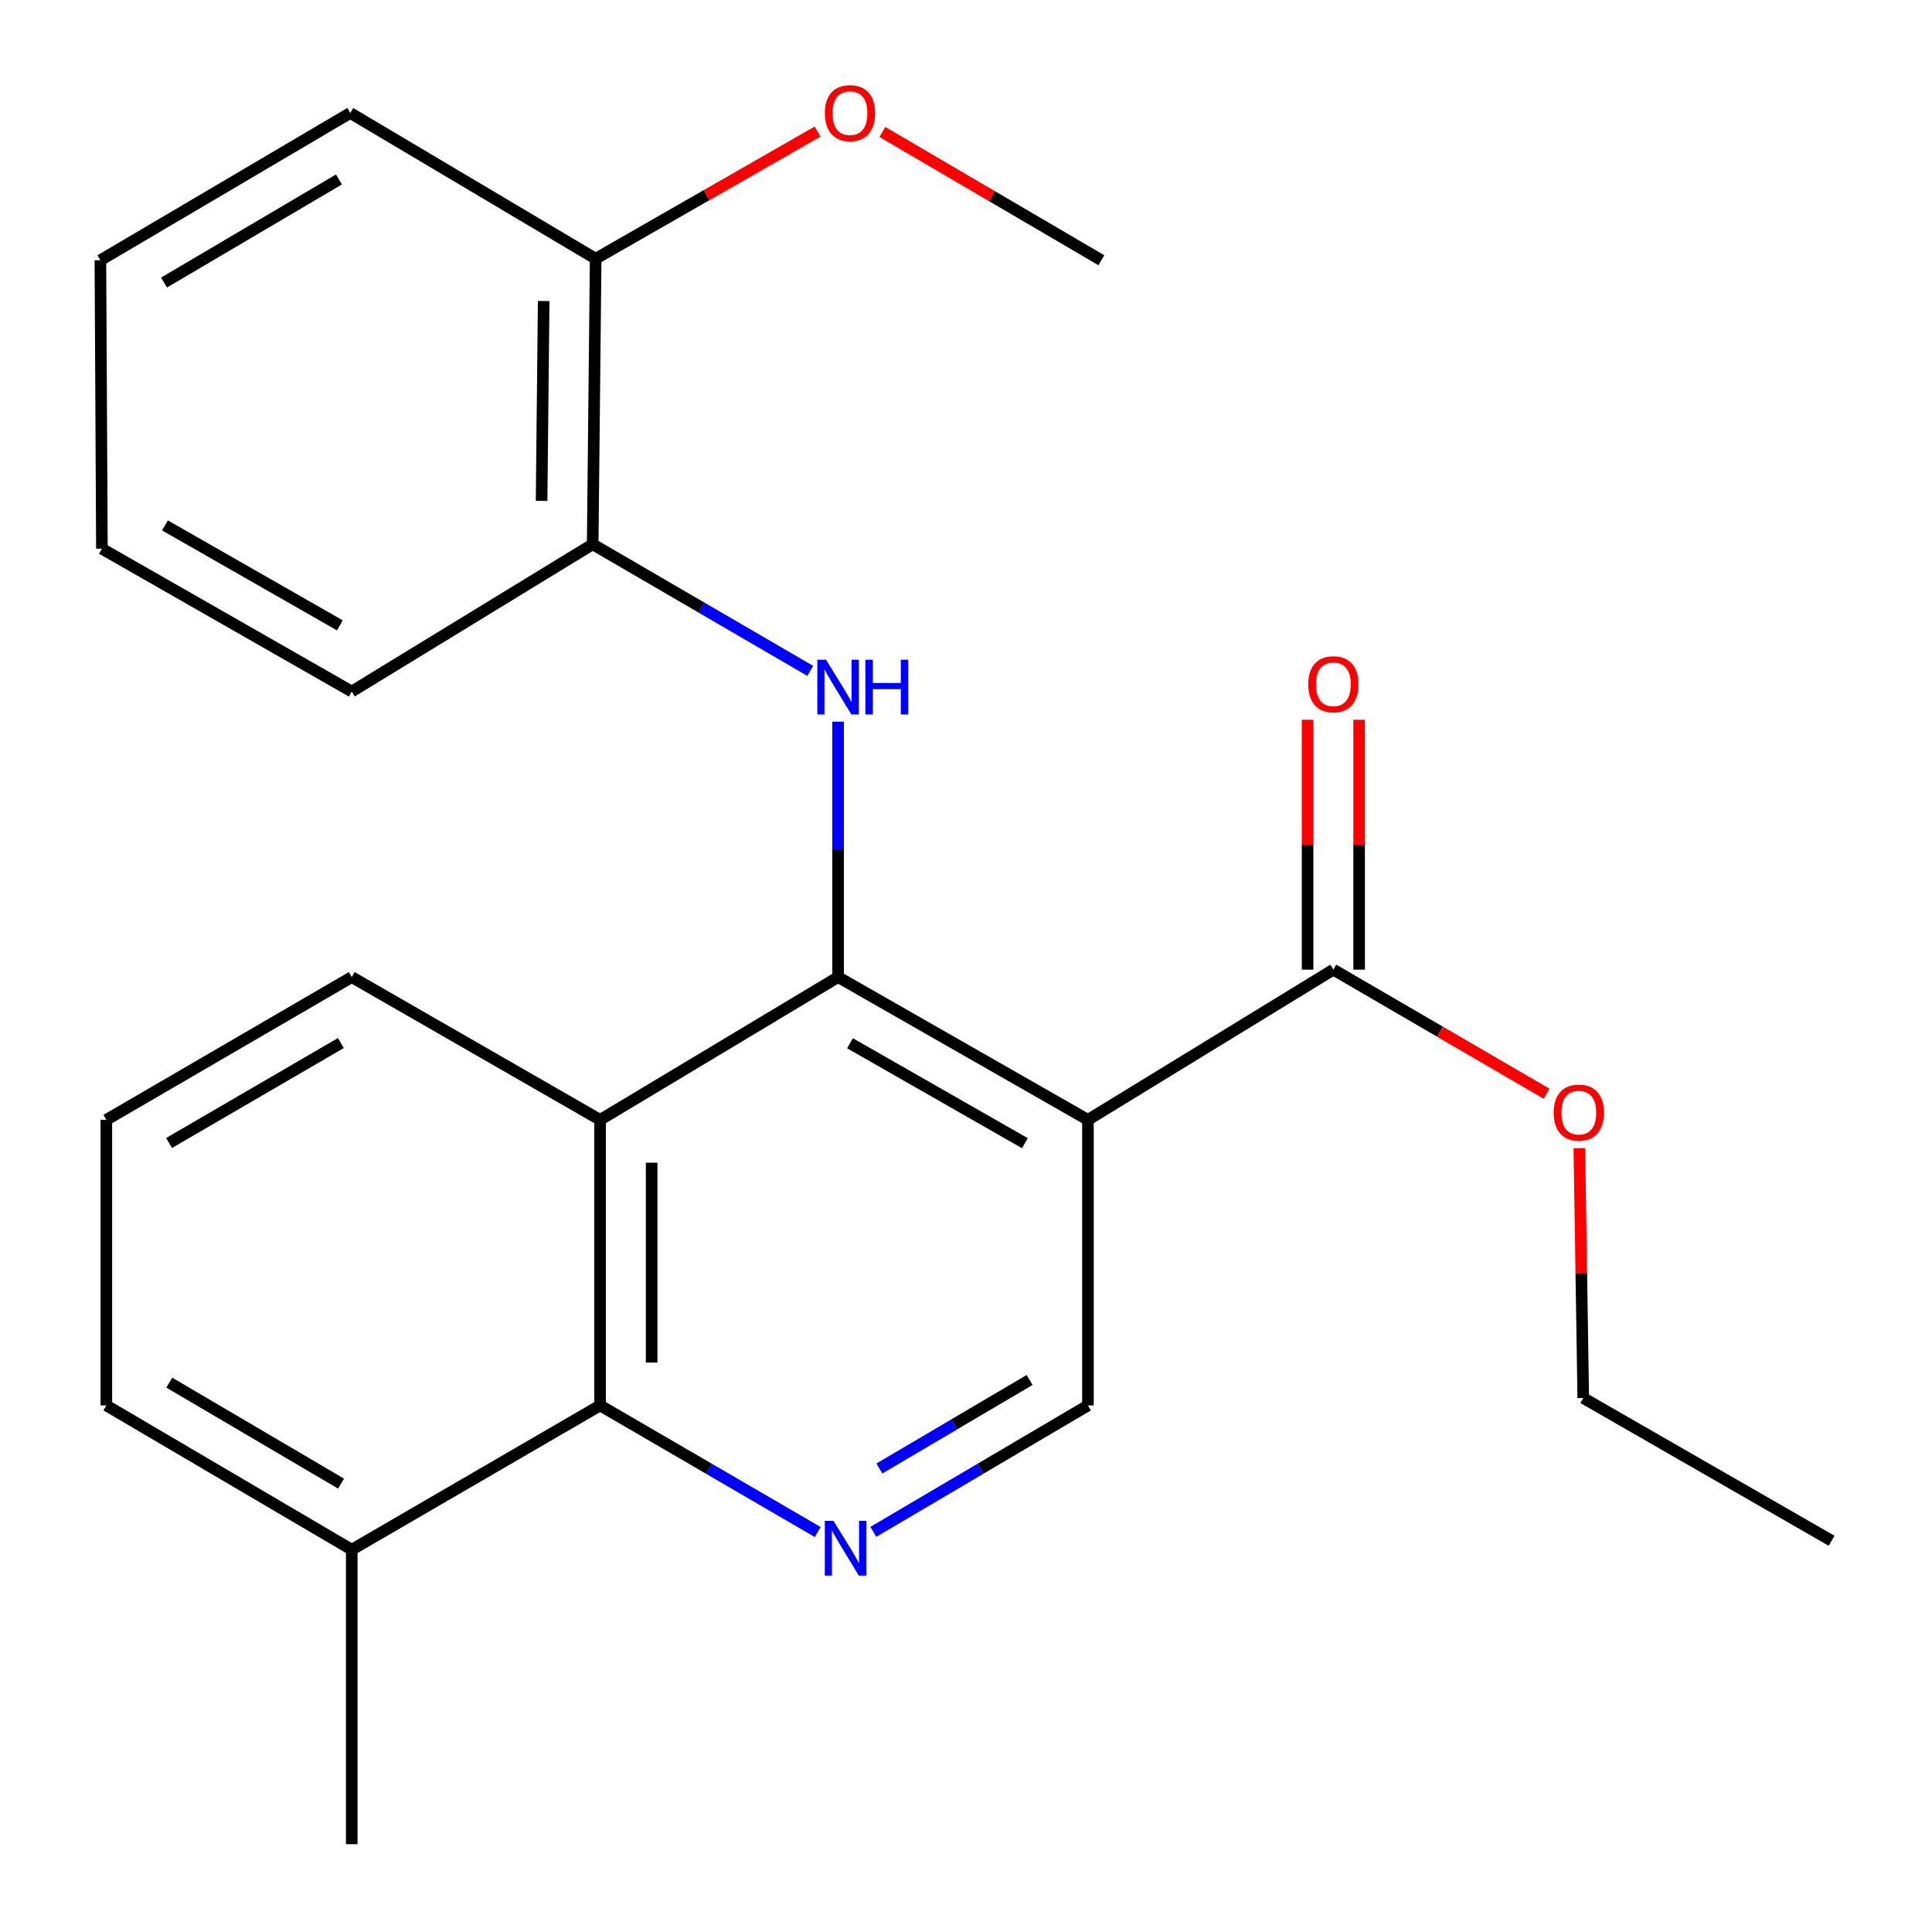 <?xml version='1.0' encoding='iso-8859-1'?>
<svg version='1.1' baseProfile='full'
              xmlns='http://www.w3.org/2000/svg'
                      xmlns:rdkit='http://www.rdkit.org/xml'
                      xmlns:xlink='http://www.w3.org/1999/xlink'
                  xml:space='preserve'
width='1000px' height='1000px' viewBox='0 0 1000 1000'>
<!-- END OF HEADER -->
<rect style='opacity:1.0;fill:#FFFFFF;stroke:none' width='1000' height='1000' x='0' y='0'> </rect>
<path class='bond-0' d='M 433.793,505.737 L 563.125,579.637' style='fill:none;fill-rule:evenodd;stroke:#000000;stroke-width:6px;stroke-linecap:butt;stroke-linejoin:miter;stroke-opacity:1' />
<path class='bond-0' d='M 439.957,539.986 L 530.489,591.716' style='fill:none;fill-rule:evenodd;stroke:#000000;stroke-width:6px;stroke-linecap:butt;stroke-linejoin:miter;stroke-opacity:1' />
<path class='bond-1' d='M 433.793,505.737 L 310.611,579.637' style='fill:none;fill-rule:evenodd;stroke:#000000;stroke-width:6px;stroke-linecap:butt;stroke-linejoin:miter;stroke-opacity:1' />
<path class='bond-2' d='M 433.793,505.737 L 433.793,439.638' style='fill:none;fill-rule:evenodd;stroke:#000000;stroke-width:6px;stroke-linecap:butt;stroke-linejoin:miter;stroke-opacity:1' />
<path class='bond-2' d='M 433.793,439.638 L 433.793,373.538' style='fill:none;fill-rule:evenodd;stroke:#0000FF;stroke-width:6px;stroke-linecap:butt;stroke-linejoin:miter;stroke-opacity:1' />
<path class='bond-5' d='M 563.125,579.637 L 690.144,501.883' style='fill:none;fill-rule:evenodd;stroke:#000000;stroke-width:6px;stroke-linecap:butt;stroke-linejoin:miter;stroke-opacity:1' />
<path class='bond-6' d='M 563.125,579.637 L 563.125,727.451' style='fill:none;fill-rule:evenodd;stroke:#000000;stroke-width:6px;stroke-linecap:butt;stroke-linejoin:miter;stroke-opacity:1' />
<path class='bond-4' d='M 310.611,579.637 L 310.611,727.451' style='fill:none;fill-rule:evenodd;stroke:#000000;stroke-width:6px;stroke-linecap:butt;stroke-linejoin:miter;stroke-opacity:1' />
<path class='bond-4' d='M 337.29,601.809 L 337.29,705.279' style='fill:none;fill-rule:evenodd;stroke:#000000;stroke-width:6px;stroke-linecap:butt;stroke-linejoin:miter;stroke-opacity:1' />
<path class='bond-12' d='M 310.611,579.637 L 182.065,505.737' style='fill:none;fill-rule:evenodd;stroke:#000000;stroke-width:6px;stroke-linecap:butt;stroke-linejoin:miter;stroke-opacity:1' />
<path class='bond-7' d='M 419.379,347.238 L 363.076,314.474' style='fill:none;fill-rule:evenodd;stroke:#0000FF;stroke-width:6px;stroke-linecap:butt;stroke-linejoin:miter;stroke-opacity:1' />
<path class='bond-7' d='M 363.076,314.474 L 306.773,281.711' style='fill:none;fill-rule:evenodd;stroke:#000000;stroke-width:6px;stroke-linecap:butt;stroke-linejoin:miter;stroke-opacity:1' />
<path class='bond-3' d='M 423.247,792.967 L 366.929,760.209' style='fill:none;fill-rule:evenodd;stroke:#0000FF;stroke-width:6px;stroke-linecap:butt;stroke-linejoin:miter;stroke-opacity:1' />
<path class='bond-3' d='M 366.929,760.209 L 310.611,727.451' style='fill:none;fill-rule:evenodd;stroke:#000000;stroke-width:6px;stroke-linecap:butt;stroke-linejoin:miter;stroke-opacity:1' />
<path class='bond-24' d='M 452.041,792.881 L 507.583,760.166' style='fill:none;fill-rule:evenodd;stroke:#0000FF;stroke-width:6px;stroke-linecap:butt;stroke-linejoin:miter;stroke-opacity:1' />
<path class='bond-24' d='M 507.583,760.166 L 563.125,727.451' style='fill:none;fill-rule:evenodd;stroke:#000000;stroke-width:6px;stroke-linecap:butt;stroke-linejoin:miter;stroke-opacity:1' />
<path class='bond-24' d='M 455.164,760.079 L 494.043,737.179' style='fill:none;fill-rule:evenodd;stroke:#0000FF;stroke-width:6px;stroke-linecap:butt;stroke-linejoin:miter;stroke-opacity:1' />
<path class='bond-24' d='M 494.043,737.179 L 532.922,714.278' style='fill:none;fill-rule:evenodd;stroke:#000000;stroke-width:6px;stroke-linecap:butt;stroke-linejoin:miter;stroke-opacity:1' />
<path class='bond-9' d='M 310.611,727.451 L 182.065,802.122' style='fill:none;fill-rule:evenodd;stroke:#000000;stroke-width:6px;stroke-linecap:butt;stroke-linejoin:miter;stroke-opacity:1' />
<path class='bond-8' d='M 703.484,501.883 L 703.484,437.211' style='fill:none;fill-rule:evenodd;stroke:#000000;stroke-width:6px;stroke-linecap:butt;stroke-linejoin:miter;stroke-opacity:1' />
<path class='bond-8' d='M 703.484,437.211 L 703.484,372.539' style='fill:none;fill-rule:evenodd;stroke:#FF0000;stroke-width:6px;stroke-linecap:butt;stroke-linejoin:miter;stroke-opacity:1' />
<path class='bond-8' d='M 676.805,501.883 L 676.805,437.211' style='fill:none;fill-rule:evenodd;stroke:#000000;stroke-width:6px;stroke-linecap:butt;stroke-linejoin:miter;stroke-opacity:1' />
<path class='bond-8' d='M 676.805,437.211 L 676.805,372.539' style='fill:none;fill-rule:evenodd;stroke:#FF0000;stroke-width:6px;stroke-linecap:butt;stroke-linejoin:miter;stroke-opacity:1' />
<path class='bond-11' d='M 690.144,501.883 L 745.325,533.99' style='fill:none;fill-rule:evenodd;stroke:#000000;stroke-width:6px;stroke-linecap:butt;stroke-linejoin:miter;stroke-opacity:1' />
<path class='bond-11' d='M 745.325,533.99 L 800.505,566.096' style='fill:none;fill-rule:evenodd;stroke:#FF0000;stroke-width:6px;stroke-linecap:butt;stroke-linejoin:miter;stroke-opacity:1' />
<path class='bond-10' d='M 306.773,281.711 L 308.314,133.911' style='fill:none;fill-rule:evenodd;stroke:#000000;stroke-width:6px;stroke-linecap:butt;stroke-linejoin:miter;stroke-opacity:1' />
<path class='bond-10' d='M 280.327,259.263 L 281.406,155.803' style='fill:none;fill-rule:evenodd;stroke:#000000;stroke-width:6px;stroke-linecap:butt;stroke-linejoin:miter;stroke-opacity:1' />
<path class='bond-15' d='M 306.773,281.711 L 182.065,357.938' style='fill:none;fill-rule:evenodd;stroke:#000000;stroke-width:6px;stroke-linecap:butt;stroke-linejoin:miter;stroke-opacity:1' />
<path class='bond-17' d='M 182.065,802.122 L 182.065,954.545' style='fill:none;fill-rule:evenodd;stroke:#000000;stroke-width:6px;stroke-linecap:butt;stroke-linejoin:miter;stroke-opacity:1' />
<path class='bond-25' d='M 182.065,802.122 L 55.045,727.451' style='fill:none;fill-rule:evenodd;stroke:#000000;stroke-width:6px;stroke-linecap:butt;stroke-linejoin:miter;stroke-opacity:1' />
<path class='bond-25' d='M 176.532,767.922 L 87.618,715.653' style='fill:none;fill-rule:evenodd;stroke:#000000;stroke-width:6px;stroke-linecap:butt;stroke-linejoin:miter;stroke-opacity:1' />
<path class='bond-13' d='M 308.314,133.911 L 365.732,101.003' style='fill:none;fill-rule:evenodd;stroke:#000000;stroke-width:6px;stroke-linecap:butt;stroke-linejoin:miter;stroke-opacity:1' />
<path class='bond-13' d='M 365.732,101.003 L 423.151,68.095' style='fill:none;fill-rule:evenodd;stroke:#FF0000;stroke-width:6px;stroke-linecap:butt;stroke-linejoin:miter;stroke-opacity:1' />
<path class='bond-18' d='M 308.314,133.911 L 181.294,58.47' style='fill:none;fill-rule:evenodd;stroke:#000000;stroke-width:6px;stroke-linecap:butt;stroke-linejoin:miter;stroke-opacity:1' />
<path class='bond-19' d='M 817.468,594.254 L 818.479,658.933' style='fill:none;fill-rule:evenodd;stroke:#FF0000;stroke-width:6px;stroke-linecap:butt;stroke-linejoin:miter;stroke-opacity:1' />
<path class='bond-19' d='M 818.479,658.933 L 819.491,723.612' style='fill:none;fill-rule:evenodd;stroke:#000000;stroke-width:6px;stroke-linecap:butt;stroke-linejoin:miter;stroke-opacity:1' />
<path class='bond-14' d='M 182.065,505.737 L 55.045,579.637' style='fill:none;fill-rule:evenodd;stroke:#000000;stroke-width:6px;stroke-linecap:butt;stroke-linejoin:miter;stroke-opacity:1' />
<path class='bond-14' d='M 176.428,539.882 L 87.514,591.612' style='fill:none;fill-rule:evenodd;stroke:#000000;stroke-width:6px;stroke-linecap:butt;stroke-linejoin:miter;stroke-opacity:1' />
<path class='bond-20' d='M 456.714,68.294 L 513.387,101.496' style='fill:none;fill-rule:evenodd;stroke:#FF0000;stroke-width:6px;stroke-linecap:butt;stroke-linejoin:miter;stroke-opacity:1' />
<path class='bond-20' d='M 513.387,101.496 L 570.061,134.697' style='fill:none;fill-rule:evenodd;stroke:#000000;stroke-width:6px;stroke-linecap:butt;stroke-linejoin:miter;stroke-opacity:1' />
<path class='bond-16' d='M 55.045,579.637 L 55.045,727.451' style='fill:none;fill-rule:evenodd;stroke:#000000;stroke-width:6px;stroke-linecap:butt;stroke-linejoin:miter;stroke-opacity:1' />
<path class='bond-22' d='M 182.065,357.938 L 52.748,284.023' style='fill:none;fill-rule:evenodd;stroke:#000000;stroke-width:6px;stroke-linecap:butt;stroke-linejoin:miter;stroke-opacity:1' />
<path class='bond-22' d='M 175.906,323.688 L 85.384,271.948' style='fill:none;fill-rule:evenodd;stroke:#000000;stroke-width:6px;stroke-linecap:butt;stroke-linejoin:miter;stroke-opacity:1' />
<path class='bond-26' d='M 181.294,58.47 L 51.962,134.697' style='fill:none;fill-rule:evenodd;stroke:#000000;stroke-width:6px;stroke-linecap:butt;stroke-linejoin:miter;stroke-opacity:1' />
<path class='bond-26' d='M 175.441,92.888 L 84.908,146.246' style='fill:none;fill-rule:evenodd;stroke:#000000;stroke-width:6px;stroke-linecap:butt;stroke-linejoin:miter;stroke-opacity:1' />
<path class='bond-21' d='M 819.491,723.612 L 948.038,797.497' style='fill:none;fill-rule:evenodd;stroke:#000000;stroke-width:6px;stroke-linecap:butt;stroke-linejoin:miter;stroke-opacity:1' />
<path class='bond-23' d='M 52.748,284.023 L 51.962,134.697' style='fill:none;fill-rule:evenodd;stroke:#000000;stroke-width:6px;stroke-linecap:butt;stroke-linejoin:miter;stroke-opacity:1' />
<path  class='atom-3' d='M 427.533 341.465
L 436.813 356.465
Q 437.733 357.945, 439.213 360.625
Q 440.693 363.305, 440.773 363.465
L 440.773 341.465
L 444.533 341.465
L 444.533 369.785
L 440.653 369.785
L 430.693 353.385
Q 429.533 351.465, 428.293 349.265
Q 427.093 347.065, 426.733 346.385
L 426.733 369.785
L 423.053 369.785
L 423.053 341.465
L 427.533 341.465
' fill='#0000FF'/>
<path  class='atom-3' d='M 447.933 341.465
L 451.773 341.465
L 451.773 353.505
L 466.253 353.505
L 466.253 341.465
L 470.093 341.465
L 470.093 369.785
L 466.253 369.785
L 466.253 356.705
L 451.773 356.705
L 451.773 369.785
L 447.933 369.785
L 447.933 341.465
' fill='#0000FF'/>
<path  class='atom-4' d='M 431.401 787.191
L 440.681 802.191
Q 441.601 803.671, 443.081 806.351
Q 444.561 809.031, 444.641 809.191
L 444.641 787.191
L 448.401 787.191
L 448.401 815.511
L 444.521 815.511
L 434.561 799.111
Q 433.401 797.191, 432.161 794.991
Q 430.961 792.791, 430.601 792.111
L 430.601 815.511
L 426.921 815.511
L 426.921 787.191
L 431.401 787.191
' fill='#0000FF'/>
<path  class='atom-9' d='M 677.144 354.164
Q 677.144 347.364, 680.504 343.564
Q 683.864 339.764, 690.144 339.764
Q 696.424 339.764, 699.784 343.564
Q 703.144 347.364, 703.144 354.164
Q 703.144 361.044, 699.744 364.964
Q 696.344 368.844, 690.144 368.844
Q 683.904 368.844, 680.504 364.964
Q 677.144 361.084, 677.144 354.164
M 690.144 365.644
Q 694.464 365.644, 696.784 362.764
Q 699.144 359.844, 699.144 354.164
Q 699.144 348.604, 696.784 345.804
Q 694.464 342.964, 690.144 342.964
Q 685.824 342.964, 683.464 345.764
Q 681.144 348.564, 681.144 354.164
Q 681.144 359.884, 683.464 362.764
Q 685.824 365.644, 690.144 365.644
' fill='#FF0000'/>
<path  class='atom-12' d='M 804.179 575.878
Q 804.179 569.078, 807.539 565.278
Q 810.899 561.478, 817.179 561.478
Q 823.459 561.478, 826.819 565.278
Q 830.179 569.078, 830.179 575.878
Q 830.179 582.758, 826.779 586.678
Q 823.379 590.558, 817.179 590.558
Q 810.939 590.558, 807.539 586.678
Q 804.179 582.798, 804.179 575.878
M 817.179 587.358
Q 821.499 587.358, 823.819 584.478
Q 826.179 581.558, 826.179 575.878
Q 826.179 570.318, 823.819 567.518
Q 821.499 564.678, 817.179 564.678
Q 812.859 564.678, 810.499 567.478
Q 808.179 570.278, 808.179 575.878
Q 808.179 581.598, 810.499 584.478
Q 812.859 587.358, 817.179 587.358
' fill='#FF0000'/>
<path  class='atom-14' d='M 426.943 58.55
Q 426.943 51.75, 430.303 47.95
Q 433.663 44.15, 439.943 44.15
Q 446.223 44.15, 449.583 47.95
Q 452.943 51.75, 452.943 58.55
Q 452.943 65.43, 449.543 69.35
Q 446.143 73.23, 439.943 73.23
Q 433.703 73.23, 430.303 69.35
Q 426.943 65.47, 426.943 58.55
M 439.943 70.03
Q 444.263 70.03, 446.583 67.15
Q 448.943 64.23, 448.943 58.55
Q 448.943 52.99, 446.583 50.19
Q 444.263 47.35, 439.943 47.35
Q 435.623 47.35, 433.263 50.15
Q 430.943 52.95, 430.943 58.55
Q 430.943 64.27, 433.263 67.15
Q 435.623 70.03, 439.943 70.03
' fill='#FF0000'/>
</svg>
